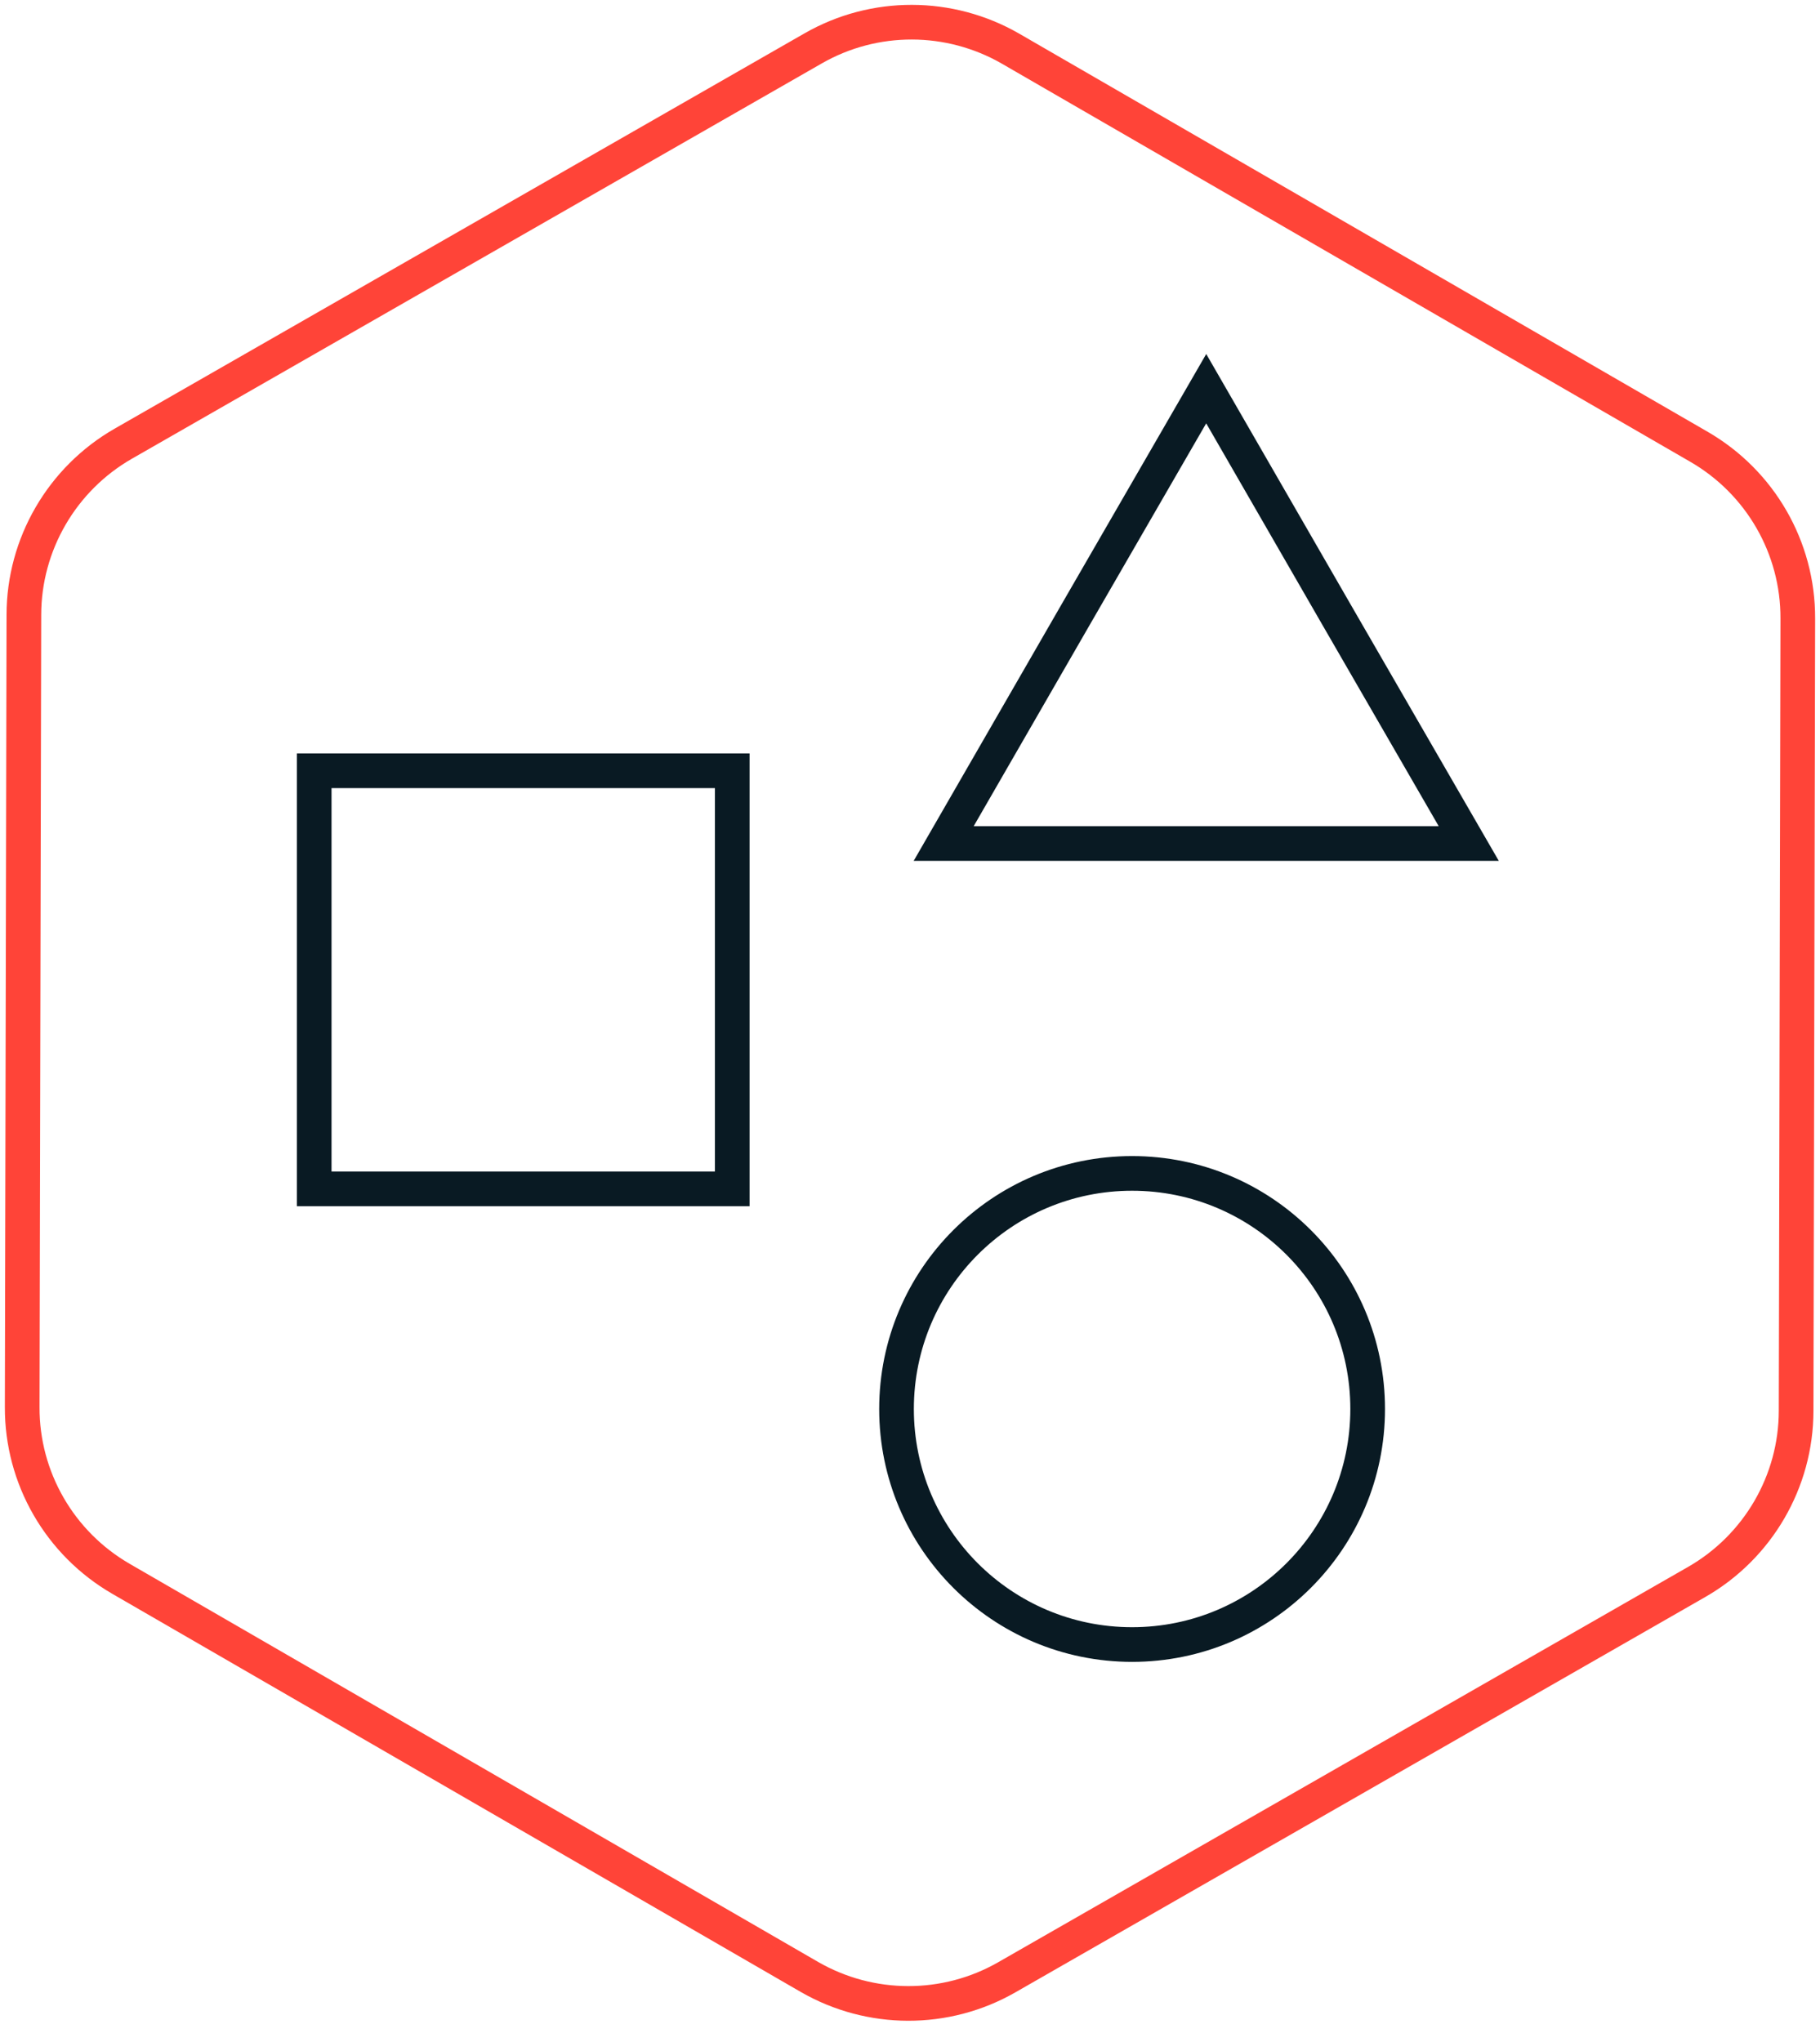 <svg width="82" height="92" viewBox="0 0 82 92" fill="none" xmlns="http://www.w3.org/2000/svg">
<path d="M76.446 71.275L45.364 89.087C42.607 90.668 39.216 90.655 36.471 89.074L5.453 71.136C2.695 69.542 0.987 66.594 1 63.394L1.076 27.708C1.076 24.52 2.796 21.572 5.554 19.991L36.636 2.18C39.393 0.598 42.784 0.611 45.529 2.192L76.547 20.13C79.305 21.724 81.013 24.672 81 27.872L80.924 63.558C80.924 66.746 79.204 69.694 76.446 71.275Z" stroke="#FF4438" stroke-width="1.562" stroke-miterlimit="10"/>
<path d="M32.992 34.728H14.156V53.565H32.992V34.728Z" stroke="#091A23" stroke-width="1.562" stroke-miterlimit="10"/>
<path d="M54.346 17.512L60.253 27.758L66.174 38.005H54.346H42.518L48.425 27.758L54.346 17.512Z" stroke="#091A23" stroke-width="1.562" stroke-miterlimit="10"/>
<path d="M51.006 74.096C56.868 74.096 61.62 69.344 61.62 63.483C61.62 57.621 56.868 52.869 51.006 52.869C45.145 52.869 40.393 57.621 40.393 63.483C40.393 69.344 45.145 74.096 51.006 74.096Z" stroke="#091A23" stroke-width="1.562" stroke-miterlimit="10"/>
</svg>
